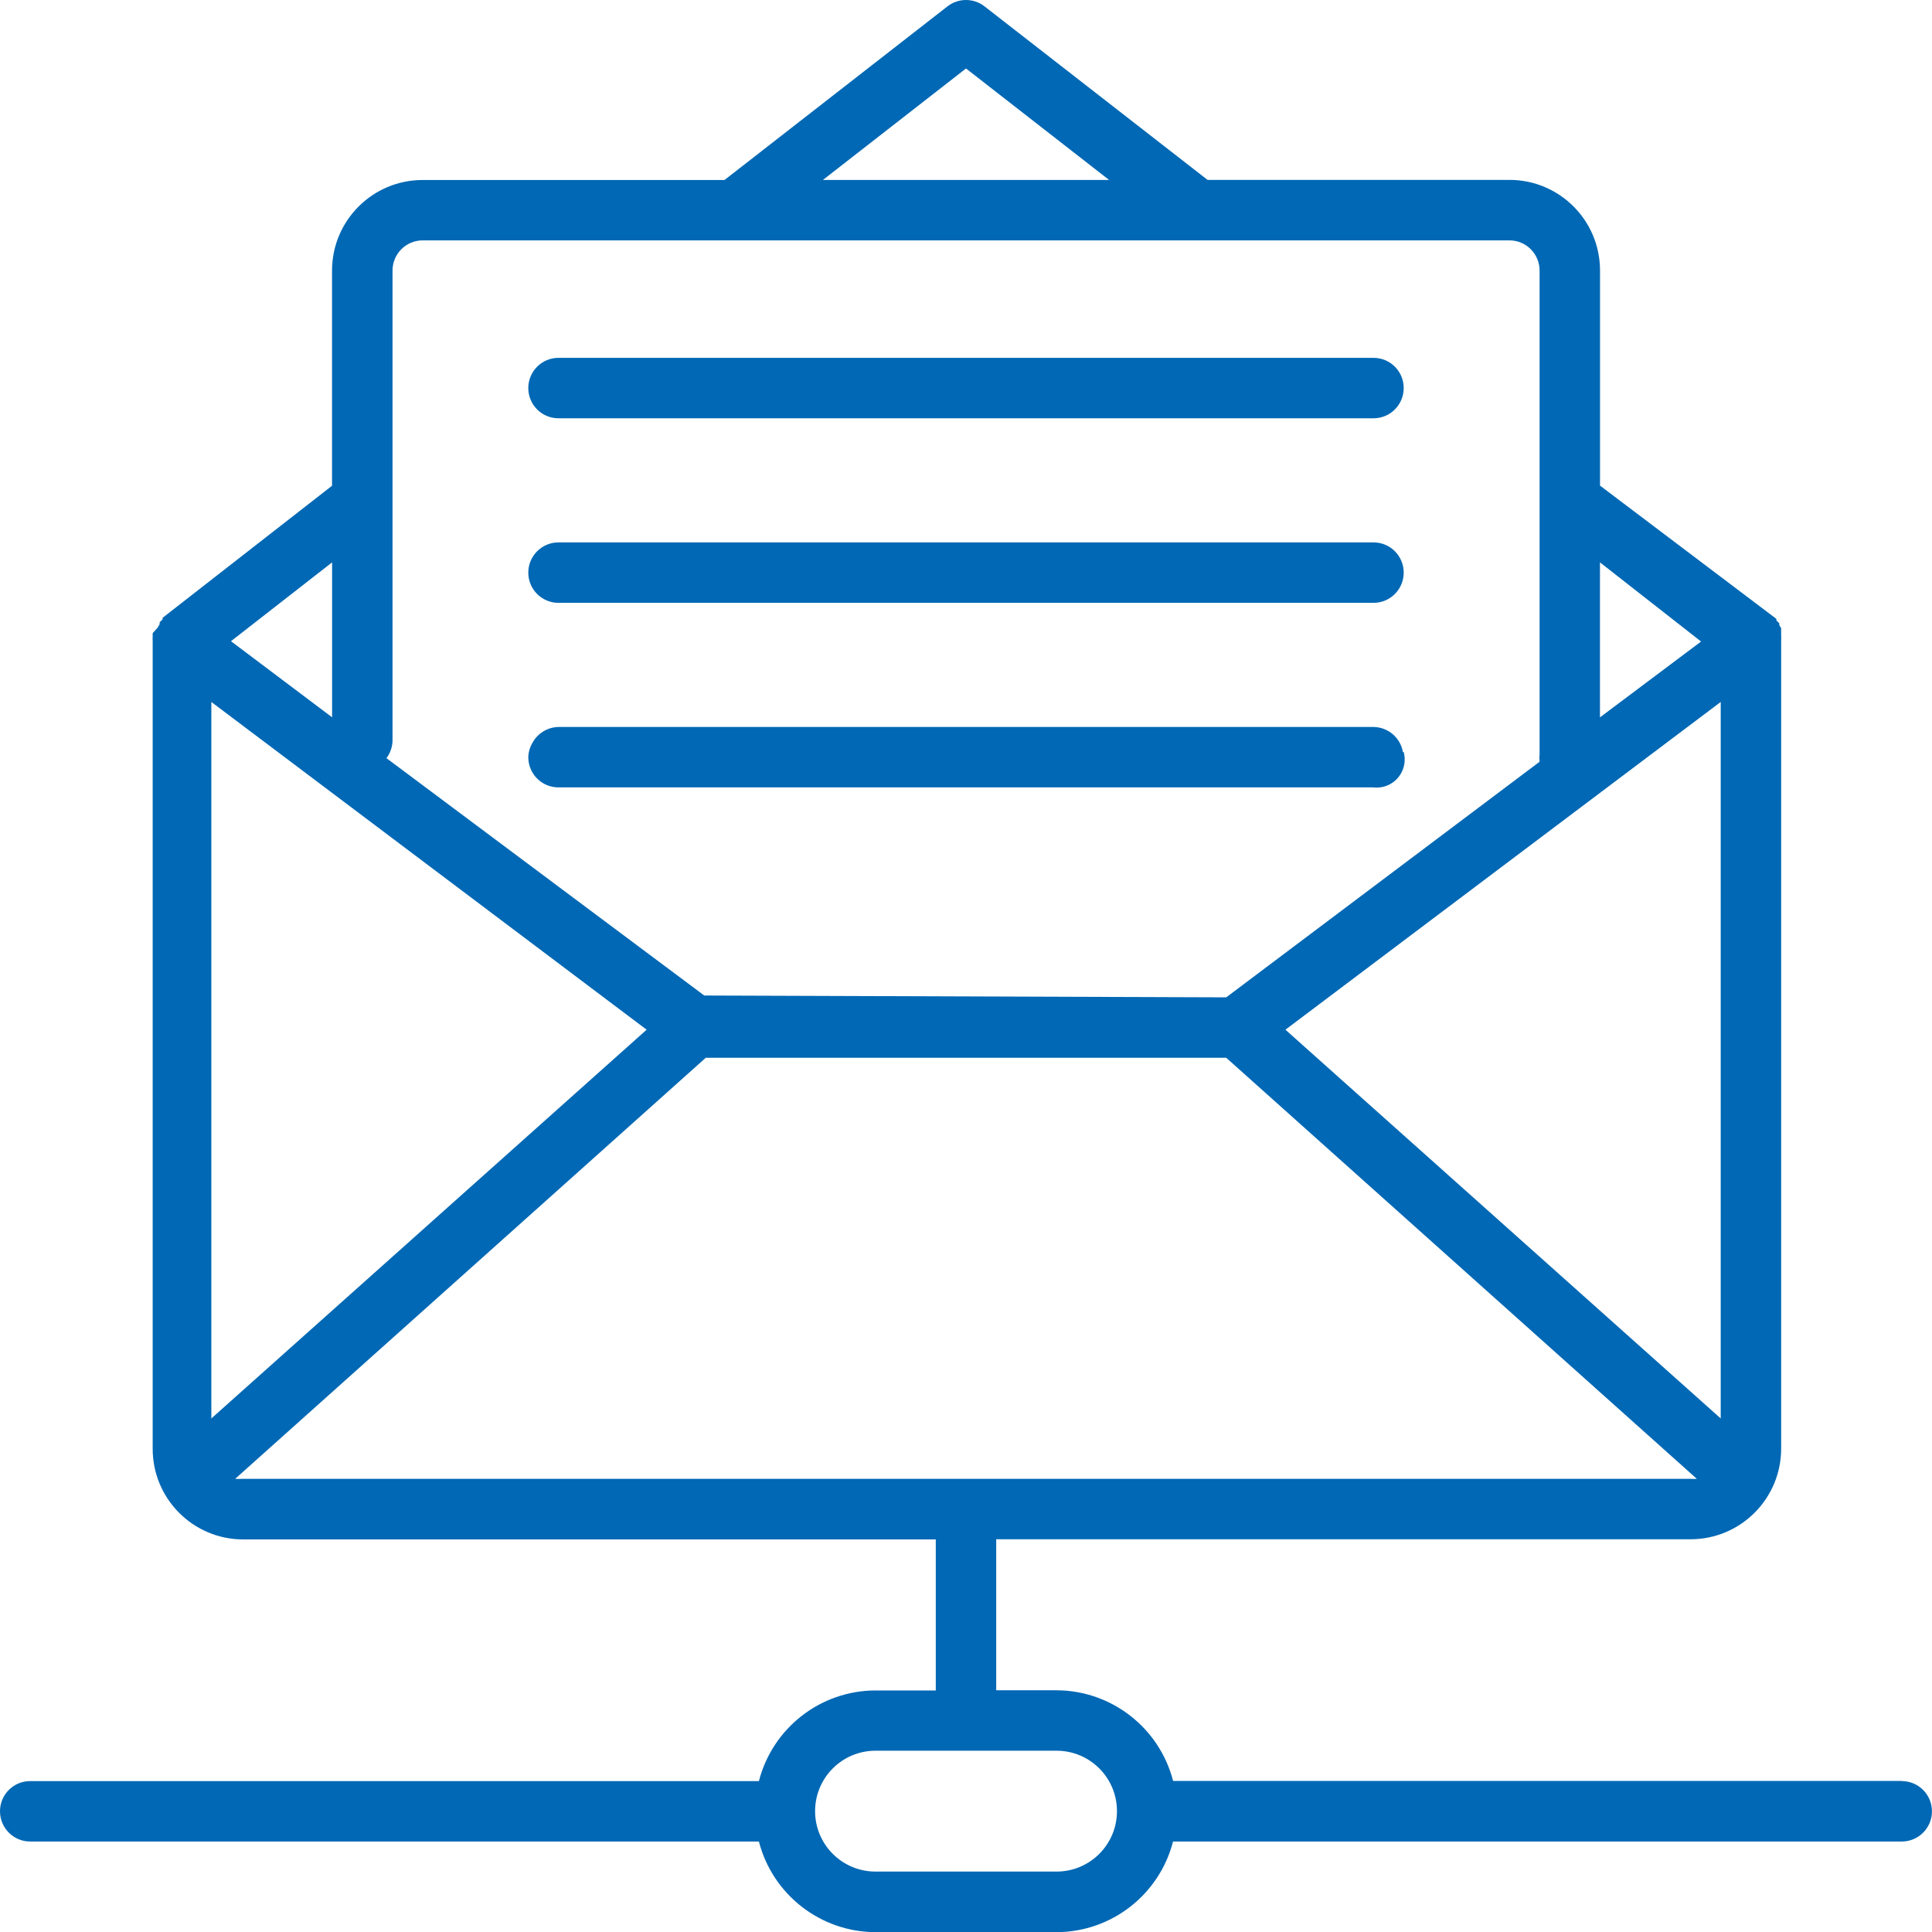 <?xml version="1.0" encoding="UTF-8"?>
<svg id="Ebene_1" data-name="Ebene 1" xmlns="http://www.w3.org/2000/svg" viewBox="0 0 36 36">
  <defs>
    <style>
      .cls-1 {
        fill: #0068b4;
        fill-rule: evenodd;
      }
    </style>
  </defs>
  <path class="cls-1" d="m26.156,14.014c.076.279-.088.567-.366.643-.064.017-.13.023-.196.015h-15.188c-.311,0-.562-.252-.562-.563.003-.095.03-.188.079-.27.097-.177.282-.289.484-.293h15.188c.27.004.5.2.546.467h.017Zm0-3.344c0,.311-.252.563-.562.563h-15.188c-.311,0-.562-.252-.562-.563s.252-.563.562-.563h15.188c.311,0,.562.252.562.563Zm-16.312-3.439c0-.311.252-.563.562-.563h15.188c.311,0,.562.252.562.563,0,.311-.252.563-.562.563h-15.188c-.311,0-.562-.252-.562-.563Zm10.969,26.517c0,.622-.504,1.126-1.125,1.126h-3.375c-.621,0-1.125-.504-1.125-1.126s.504-1.126,1.125-1.126h3.375c.621,0,1.125.504,1.125,1.126Zm-16.431-6.192l8.769-7.846h9.698l8.769,7.846c-.039.003-.079.003-.118,0H4.5c-.039.003-.079.003-.118,0Zm1.806-14.19l-1.884-1.418,1.884-1.469v2.888ZM18,1.276l2.666,2.077h-5.332l2.666-2.077Zm13.697,10.678l-1.884,1.413v-2.888l1.884,1.475Zm.366,1.126v13.351l-8.111-7.244,8.111-6.107Zm-18.939,5.471l-5.923-4.424c.069-.091.108-.201.113-.315V5.042c0-.311.252-.563.562-.563h20.25c.311,0,.562.252.562.563v9.006c-.005.049-.005.098,0,.146l-5.839,4.39-9.726-.034Zm-9.186,7.88v-13.351l8.111,6.107-8.111,7.244Zm31.5,6.754h-13.579c-.256-.991-1.148-1.685-2.171-1.689h-1.125v-2.814h12.938c.932,0,1.688-.756,1.688-1.689v-15.074c.003-.022.003-.045,0-.068v-.146l-.034-.056v-.034c0-.034,0,0,0,0l-.056-.056c.002-.009.002-.019,0-.028l-3.285-2.482v-4.008c0-.933-.755-1.689-1.688-1.689h-5.625L18.343.117c-.202-.156-.484-.156-.686,0l-4.157,3.237h-5.625c-.932,0-1.688.756-1.688,1.689v4.008l-3.156,2.46c-.002.009-.002.019,0,.028l-.056.056v.034l-.034.062-.096.107v.073c-.003.022-.003.045,0,.068v15.057c0,.933.755,1.689,1.688,1.689h12.904v2.814h-1.125c-1.023.003-1.915.697-2.171,1.689H.562c-.311,0-.562.252-.562.563,0,.311.252.563.562.563h13.579c.256.991,1.148,1.685,2.171,1.689h3.375c1.023-.003,1.915-.697,2.171-1.689h13.579c.311,0,.562-.252.562-.563,0-.311-.252-.563-.562-.563Z"/>
</svg>